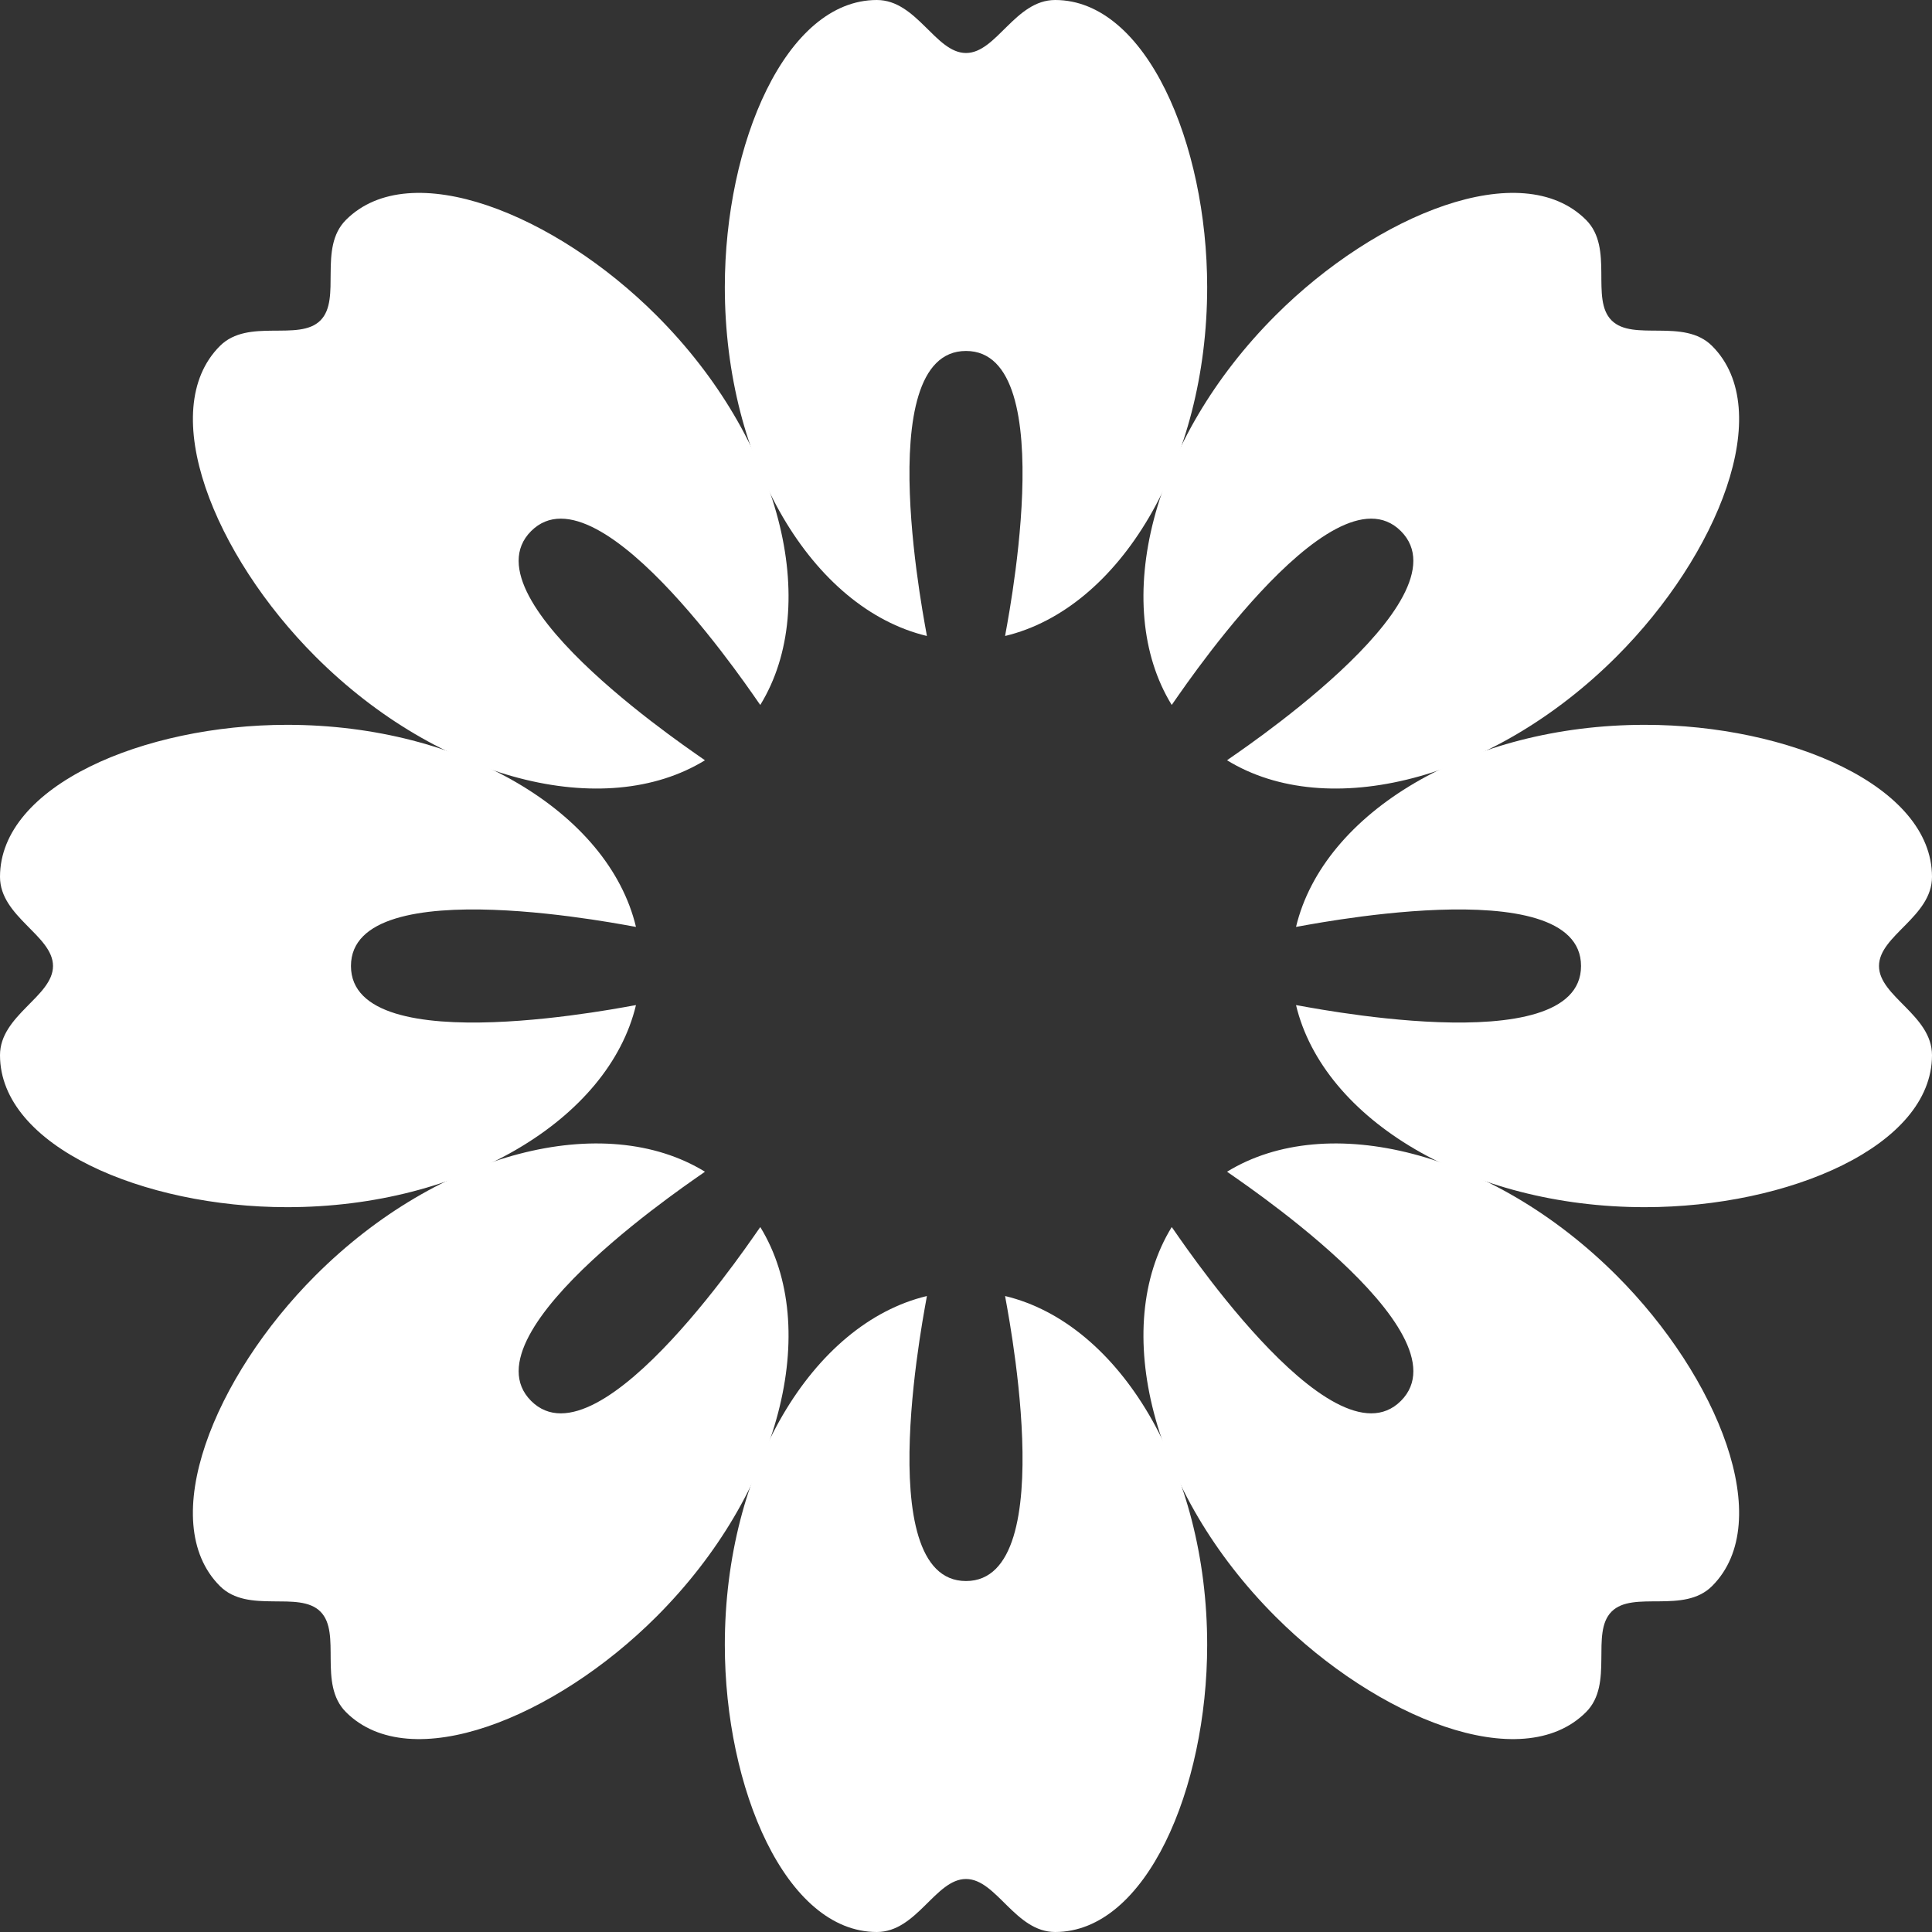 <?xml version="1.0" encoding="utf-8"?>
<!-- Generator: Adobe Illustrator 25.1.0, SVG Export Plug-In . SVG Version: 6.00 Build 0)  -->
<svg version="1.1" id="Ebene_1" xmlns="http://www.w3.org/2000/svg" xmlns:xlink="http://www.w3.org/1999/xlink" x="0px" y="0px"
	 viewBox="0 0 49.098 49.098" style="enable-background:new 0 0 49.098 49.098;" xml:space="preserve" width="70	" height="70">
<rect x="0" y="0" width="49.098" height="49.098" fill="#333333" stroke="none"/>
<style type="text/css">
	.st0{fill:#FFFFFF;}
</style>
<path class="st0" d="M26.815,0c-1.017,0-1.491,1.347-2.266,1.347S23.3,0,22.283,0
	c-2.318,0-3.863,3.654-3.863,7.296c0,4.465,2.223,8.169,5.135,8.866c0.016,0-1.503-7.243,0.994-7.243
	s0.978,7.243,0.994,7.243c2.912-0.697,5.135-4.401,5.135-8.866C30.678,3.654,29.132,0,26.815,0z"/>
<path class="st0" d="M8.792,5.588C8.073,6.307,8.69,7.595,8.143,8.143s-1.835-0.07-2.554,0.649
	C3.949,10.431,5.441,14.108,8.015,16.683c3.157,3.157,7.348,4.205,9.9,2.638
	c0.011-0.011-6.184-4.059-4.418-5.824s5.813,4.43,5.824,4.418c1.567-2.552,0.519-6.743-2.638-9.9
	C14.108,5.44,10.431,3.949,8.792,5.588z"/>
<path class="st0" d="M0,22.283c0,1.017,1.347,1.491,1.347,2.266S0,25.798,0,26.815
	c0,2.318,3.654,3.863,7.296,3.863c4.465,0,8.169-2.223,8.866-5.135c0-0.016-7.243,1.503-7.243-0.994
	s7.243-0.978,7.243-0.994c-0.697-2.912-4.401-5.135-8.866-5.135C3.654,18.42,0,19.966,0,22.283z"/>
<path class="st0" d="M5.588,40.306c0.719,0.719,2.007,0.102,2.555,0.65s-0.07,1.835,0.649,2.554
	c1.639,1.639,5.316,0.148,7.891-2.427c3.157-3.157,4.205-7.348,2.638-9.9
	c-0.011-0.011-4.059,6.184-5.824,4.418s4.43-5.813,4.418-5.824
	c-2.552-1.567-6.743-0.519-9.9,2.638C5.44,34.99,3.949,38.667,5.588,40.306z"/>
<path class="st0" d="M22.283,49.098c1.017,0,1.491-1.347,2.266-1.347s1.249,1.347,2.266,1.347
	c2.318,0,3.863-3.654,3.863-7.296c0-4.465-2.223-8.169-5.135-8.866c-0.016,0,1.503,7.243-0.994,7.243
	s-0.978-7.243-0.994-7.243c-2.912,0.697-5.135,4.401-5.135,8.866
	C18.42,45.444,19.966,49.098,22.283,49.098z"/>
<path class="st0" d="M40.306,43.51c0.719-0.719,0.102-2.007,0.65-2.555s1.835,0.07,2.554-0.649
	c1.639-1.639,0.148-5.316-2.427-7.891c-3.157-3.157-7.348-4.205-9.9-2.638
	c-0.011,0.011,6.184,4.059,4.418,5.824s-5.813-4.43-5.824-4.418
	c-1.567,2.552-0.519,6.743,2.638,9.9C34.99,43.658,38.667,45.149,40.306,43.51z"/>
<path class="st0" d="M49.098,26.815c0-1.017-1.347-1.491-1.347-2.266s1.347-1.249,1.347-2.266
	c0-2.318-3.654-3.863-7.296-3.863c-4.465,0-8.169,2.223-8.866,5.135c0,0.016,7.243-1.503,7.243,0.994
	s-7.243,0.978-7.243,0.994c0.697,2.912,4.401,5.135,8.866,5.135
	C45.444,30.678,49.098,29.132,49.098,26.815z"/>
<path class="st0" d="M43.51,8.792c-0.719-0.719-2.007-0.102-2.555-0.65s0.07-1.835-0.649-2.554
	c-1.639-1.639-5.316-0.148-7.891,2.427c-3.157,3.157-4.205,7.348-2.638,9.9
	c0.011,0.011,4.059-6.184,5.824-4.418s-4.43,5.813-4.418,5.824c2.552,1.567,6.743,0.519,9.9-2.638
	C43.658,14.108,45.149,10.431,43.51,8.792z"/>
<path class="st0" d="M24.549,8.919"/>
</svg>
